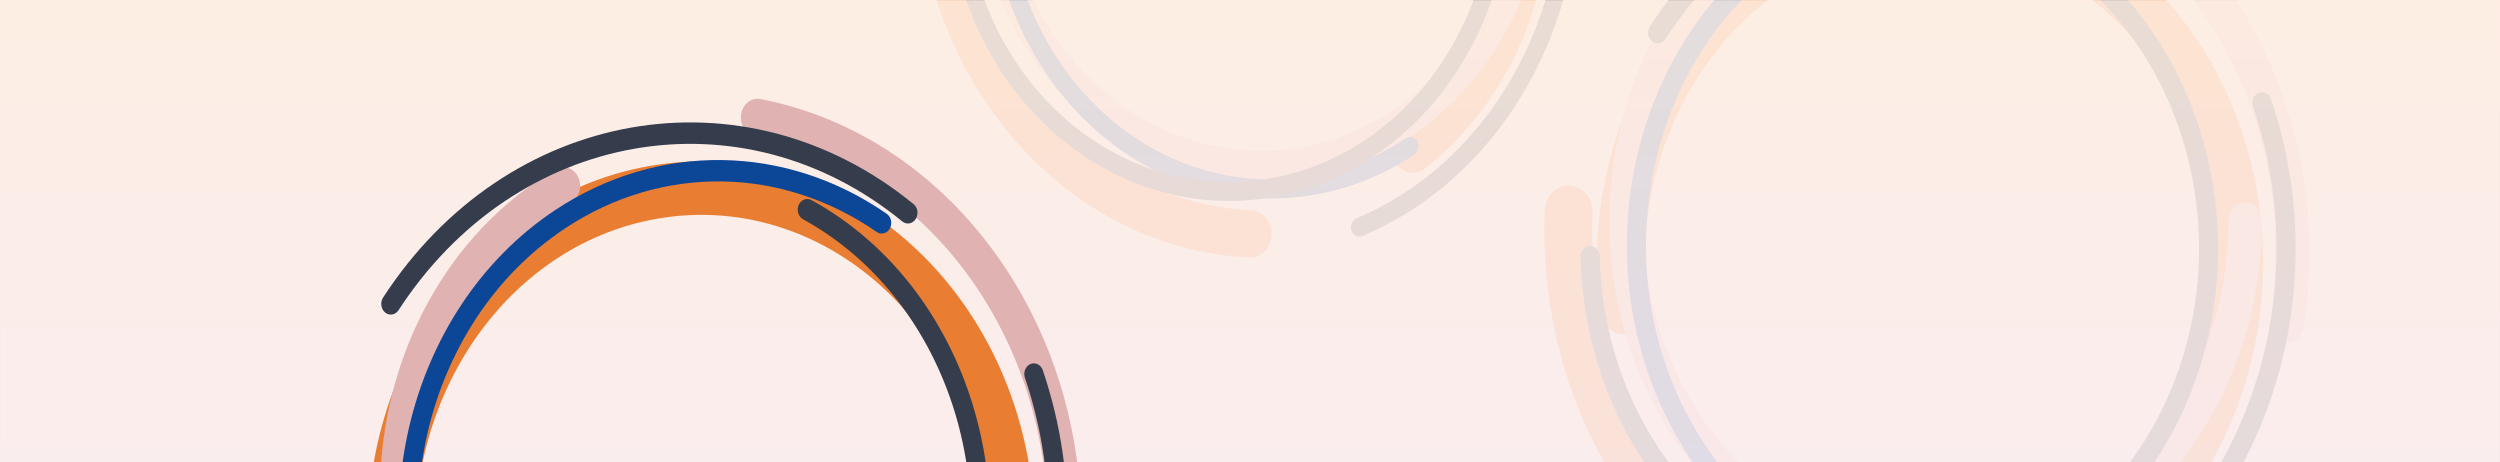 <svg xmlns="http://www.w3.org/2000/svg" xmlns:xlink="http://www.w3.org/1999/xlink" width="2000" height="370" viewBox="0 0 2000 370">
    <rect x="0" y="0" width="2000" height="370" fill="#808080" stroke="none"/>
    <defs>
        <linearGradient id="g3rvhpb6vb" x1="50%" x2="50%" y1="100%" y2="0%">
            <stop offset="0%" stop-color="#FBEEEE"/>
            <stop offset="100%" stop-color="#FFEFE5"/>
        </linearGradient>
        <path id="1tog3rodwa" d="M0 0H2000V370H0z"/>
    </defs>
    <g fill="none" fill-rule="evenodd">
        <g>
            <g transform="translate(470 -133) translate(-470 133)">
                <mask id="bjy0mskjzc" fill="#fff">
                    <use xlink:href="#1tog3rodwa"/>
                </mask>
                <use fill="url(#g3rvhpb6vb)" fill-opacity=".89" xlink:href="#1tog3rodwa"/>
                <g fill-rule="nonzero" mask="url(#bjy0mskjzc)">
                    <g>
                        <path fill="#E97D31" d="M241.359 46.503c129.048-18.838 247.32 82.873 264.164 227.175 11.482 98.35-27.206 194.14-98.538 250.044-7.632 5.98-18.155 3.911-23.504-4.622-5.28-8.425-3.545-20 3.843-26.05l.29-.232c61.14-47.917 94.283-129.976 84.443-214.255-14.432-123.635-115.764-210.78-226.33-194.64C136.266 99.9 58.791 211.114 71.257 333.302l.406 3.706c1.206 10.333-5.307 19.804-14.549 21.153-9.24 1.349-17.71-5.935-18.917-16.268C21.351 197.588 112.31 65.338 241.36 46.502z" transform="translate(733 -389)"/>
                        <path fill="#E97D31" d="M.26 270.813c.4-10.411 8.278-18.49 17.598-18.043 9.21.44 16.382 9.044 16.162 19.296l-.01.362c-5.728 149.348 96.91 275.836 229.992 284.622l4.042.23c9.32.446 16.551 9.248 16.152 19.659-.4 10.411-8.278 18.49-17.598 18.043C112.92 587.627-6.324 442.492.26 270.813z" transform="translate(733 -389)"/>
                        <path fill="#E0B2B2" d="M184.996 55.394c3.024 6.461.784 14.436-5.002 17.812-67.88 39.608-111.337 118.05-111.337 205.114 0 127.728 92.73 231.272 207.117 231.272 114.39 0 207.117-103.543 207.117-231.272 0-7.29 5.293-13.2 11.821-13.2 6.529 0 11.822 5.91 11.822 13.2 0 142.309-103.314 257.672-230.76 257.672-127.445 0-230.76-115.364-230.76-257.672 0-96.991 48.424-184.394 124.03-228.511 5.786-3.376 12.928-.876 15.952 5.585zM313.686.198C462.44 29.157 562.004 187.284 536.07 353.386c-1.121 7.182-7.244 11.989-13.676 10.737-6.432-1.252-10.737-8.09-9.615-15.27C536.234 198.63 447.323 55.55 313.688 27.034l-4.063-.83c-6.432-1.251-10.736-8.088-9.615-15.27 1.121-7.182 7.244-11.989 13.676-10.737z" transform="translate(733 -389)"/>
                        <path fill="#0B4697" d="M168.982 78.45c73.062-48.337 162.99-46.343 233.841 2.798 3.168 2.197 4.144 6.851 2.18 10.394-1.965 3.543-6.126 4.634-9.294 2.437-66.62-46.207-151.16-48.081-219.854-2.635C75.079 158.121 41.71 303.545 101.324 416.26c59.615 112.719 189.635 150.04 290.415 83.36 3.208-2.123 7.347-.934 9.245 2.654 1.898 3.588.836 8.218-2.373 10.34-107.196 70.925-245.495 31.228-308.905-88.667-63.41-119.89-27.916-274.574 79.276-345.496z" transform="translate(733 -389)"/>
                        <path fill="#353C4C" d="M504.33 187.349c3.49-1.473 7.39.49 8.71 4.385 52.445 154.703-17.456 327.545-156.128 386.057-3.49 1.473-7.391-.49-8.711-4.384-1.32-3.894.44-8.245 3.93-9.718 131.69-55.567 198.072-219.707 148.268-366.622-1.32-3.894.44-8.245 3.93-9.718z" transform="translate(733 -389)"/>
                        <path fill="#353C4C" d="M340.665 75.025c1.645-3.737 5.69-5.277 9.035-3.44 111.76 61.413 157.808 212.436 102.853 337.324-54.953 124.884-190.102 176.345-301.86 114.938-76.172-41.859-123.93-127.027-125.977-220.16-.09-4.164 2.857-7.623 6.584-7.725 3.726-.102 6.82 3.19 6.912 7.355 1.922 87.573 46.82 167.639 118.437 206.994 105.069 57.73 232.128 9.35 283.791-108.058 51.666-117.412 8.374-259.395-96.696-317.132-3.345-1.838-4.723-6.358-3.079-10.096z" transform="translate(733 -389)"/>
                    </g>
                </g>
                <g fill-rule="nonzero" mask="url(#bjy0mskjzc)">
                    <g>
                        <path fill="#E97D31" d="M274.514 52.68c145.933-21.299 279.678 93.702 298.727 256.859 12.984 111.2-30.765 219.504-111.431 282.713-8.63 6.763-20.53 4.423-26.579-5.226-5.97-9.525-4.008-22.613 4.346-29.452l.329-.264c69.139-54.177 106.618-146.958 95.49-242.248-16.32-139.79-130.91-238.32-255.942-220.071C155.671 113.055 68.06 238.799 82.157 376.951l.459 4.19c1.364 11.684-6.002 22.392-16.452 23.917-10.45 1.525-20.028-6.71-21.392-18.393C25.722 223.506 128.58 73.977 274.514 52.68z" transform="translate(1235 -138)"/>
                        <path fill="#E97D31" d="M.795 306.763c.452-11.762 9.378-20.888 19.937-20.384 10.436.498 18.56 10.217 18.312 21.8l-.013.409c-6.49 168.719 109.796 311.614 260.573 321.54l4.579.26c10.559.504 18.752 10.447 18.3 22.208-.453 11.762-9.38 20.888-19.938 20.384C128.433 664.67-6.665 500.71.795 306.763z" transform="translate(1235 -138)"/>
                        <path fill="#E0B2B2" d="M210.81 62.645c3.42 7.306.887 16.325-5.657 20.143-76.767 44.792-125.915 133.5-125.915 231.96 0 144.446 104.871 261.543 234.236 261.543 129.368 0 234.237-117.096 234.237-261.543 0-8.244 5.986-14.927 13.37-14.927 7.383 0 13.369 6.683 13.369 14.927 0 160.936-116.841 291.398-260.976 291.398-144.132 0-260.974-130.463-260.974-291.398 0-109.686 54.763-208.529 140.27-258.42 6.543-3.818 14.62-.99 18.04 6.317zM356.35.225C524.582 32.972 637.183 211.796 607.855 399.64c-1.269 8.121-8.193 13.557-15.467 12.142-7.274-1.416-12.142-9.148-10.874-17.27C608.038 224.63 507.486 62.82 356.354 30.573l-4.596-.937c-7.274-1.416-12.142-9.148-10.874-17.27 1.268-8.122 8.193-13.558 15.466-12.142z" transform="translate(1235 -138)"/>
                        <path fill="#0B4697" d="M191.95 88.804C274.726 34.146 376.61 36.4 456.882 91.968c3.59 2.484 4.695 7.746 2.469 11.752-2.226 4.007-6.94 5.24-10.529 2.756-75.478-52.249-171.259-54.368-249.086-2.979-114.174 75.395-151.98 239.835-84.44 367.287 67.541 127.457 214.848 169.657 329.028 94.26 3.634-2.401 8.324-1.058 10.474 3 2.15 4.057.947 9.292-2.688 11.693-121.449 80.198-278.136 35.31-349.977-100.262C30.293 343.908 70.506 169 191.95 88.804z" transform="translate(1235 -138)"/>
                        <path fill="#353C4C" d="M571.884 212.258c3.955-1.664 8.374.554 9.87 4.956 59.417 174.833-19.778 370.165-176.888 436.29-3.954 1.665-8.373-.553-9.869-4.954-1.496-4.401.498-9.318 4.453-10.983 149.2-62.797 224.407-248.294 167.982-414.326-1.496-4.4.497-9.318 4.452-10.983z" transform="translate(1235 -138)"/>
                        <path fill="#353C4C" d="M386.76 84.991c1.86-4.226 6.433-5.967 10.215-3.889 126.372 69.436 178.44 240.188 116.3 381.39-62.137 141.2-214.955 199.383-341.325 129.954C85.818 545.12 31.816 448.826 29.502 343.525c-.1-4.708 3.231-8.619 7.445-8.734 4.213-.116 7.713 3.607 7.816 8.315 2.173 99.014 52.94 189.54 133.922 234.036 118.805 65.273 262.476 10.572 320.894-122.174 58.42-132.751 9.469-293.282-109.339-358.562-3.782-2.078-5.34-7.188-3.48-11.415z" transform="translate(1235 -138)"/>
                        <path fill="#353C4C" d="M84.967 159.077c98.785-152.114 288.791-185.59 424.388-74.77 3.414 2.79 4.165 8.156 1.678 11.985-2.487 3.83-7.27 4.672-10.683 1.882C371.58-7.066 191.14 24.724 97.328 169.18c-2.487 3.83-7.27 4.672-10.683 1.883-3.414-2.79-4.165-8.156-1.678-11.985z" transform="translate(1235 -138)"/>
                    </g>
                </g>
                <path fill="url(#g3rvhpb6vb)" fill-opacity=".89" d="M0 0H2000V370H0z" mask="url(#bjy0mskjzc)"/>
                <g fill-rule="nonzero" mask="url(#bjy0mskjzc)">
                    <g>
                        <path fill="#E97D31" d="M245.45 52.677c146.206-21.34 280.202 93.876 299.286 257.339 13.01 111.407-30.822 219.915-111.64 283.242-8.646 6.775-20.568 4.43-26.628-5.236-5.982-9.543-4.016-22.655 4.354-29.507l.33-.264c69.268-54.279 106.817-147.233 95.67-242.702C490.47 175.498 375.665 76.783 250.399 95.066 126.384 113.164 38.608 239.144 52.732 377.554l.459 4.198c1.367 11.706-6.013 22.434-16.483 23.962-10.47 1.528-20.065-6.723-21.432-18.428C-3.81 223.822 99.242 74.013 245.45 52.677z" transform="translate(281 79)"/>
                        <path fill="#E0B2B2" d="M181.593 62.75c3.425 7.318.888 16.352-5.667 20.176-76.904 44.867-126.14 133.723-126.14 232.347 0 144.687 105.058 261.98 234.654 261.98 129.599 0 234.656-117.292 234.656-261.98 0-8.258 5.996-14.952 13.393-14.952 7.396 0 13.393 6.694 13.393 14.952 0 161.204-117.05 291.884-261.442 291.884C140.05 607.157 23 476.477 23 315.273c0-109.868 54.861-208.877 140.52-258.85 6.556-3.825 14.647-.993 18.073 6.326zM327.393.224C495.925 33.028 608.728 212.15 579.346 400.306c-1.27 8.136-8.207 13.58-15.494 12.163-7.287-1.419-12.164-9.163-10.894-17.299 26.573-170.166-74.16-332.245-225.562-364.546l-4.603-.939c-7.287-1.418-12.165-9.163-10.894-17.298 1.27-8.136 8.207-13.58 15.494-12.162z" transform="translate(281 79)"/>
                        <path fill="#0B4697" d="M163.45 88.866c82.776-54.755 184.661-52.496 264.932 3.17 3.59 2.489 4.695 7.76 2.469 11.774-2.226 4.013-6.94 5.25-10.529 2.76-75.478-52.342-171.259-54.465-249.086-2.984-114.174 75.53-151.98 240.262-84.44 367.942 67.541 127.684 214.848 169.96 329.028 94.427 3.634-2.404 8.324-1.059 10.474 3.006 2.15 4.065.947 9.31-2.688 11.714-121.449 80.341-278.136 35.373-349.977-100.44-71.84-135.809-31.627-311.03 89.817-391.369z" transform="translate(281 79)"/>
                        <path fill="#353C4C" d="M543.384 212.224c3.955-1.668 8.374.555 9.87 4.967 59.417 175.244-19.778 371.035-176.888 437.316-3.954 1.668-8.373-.556-9.869-4.967-1.496-4.411.498-9.34 4.453-11.009 149.2-62.944 224.407-248.877 167.982-415.299-1.496-4.411.497-9.34 4.452-11.008z" transform="translate(281 79)"/>
                        <path fill="#353C4C" d="M357.96 84.987c1.863-4.234 6.446-5.979 10.236-3.897 126.62 69.567 178.79 240.642 116.528 382.111-62.26 141.466-215.377 199.759-341.995 130.198C56.429 545.984 2.32 449.507.002 344.008c-.101-4.717 3.237-8.634 7.46-8.75 4.22-.116 7.727 3.614 7.83 8.331 2.178 99.2 53.045 189.897 134.185 234.477 119.038 65.397 262.99 10.593 321.524-122.405 58.535-133 9.487-293.835-109.554-359.238-3.79-2.082-5.35-7.202-3.487-11.436z" transform="translate(281 79)"/>
                        <path fill="#353C4C" d="M25.467 159.05C124.252 6.962 314.258-26.508 449.855 84.293c3.414 2.79 4.165 8.154 1.678 11.983-2.487 3.828-7.27 4.67-10.683 1.882C312.08-7.065 131.64 24.719 37.828 169.15c-2.487 3.828-7.27 4.67-10.683 1.882-3.414-2.79-4.165-8.154-1.678-11.983z" transform="translate(281 79)"/>
                    </g>
                </g>
            </g>
        </g>
    </g>
</svg>
